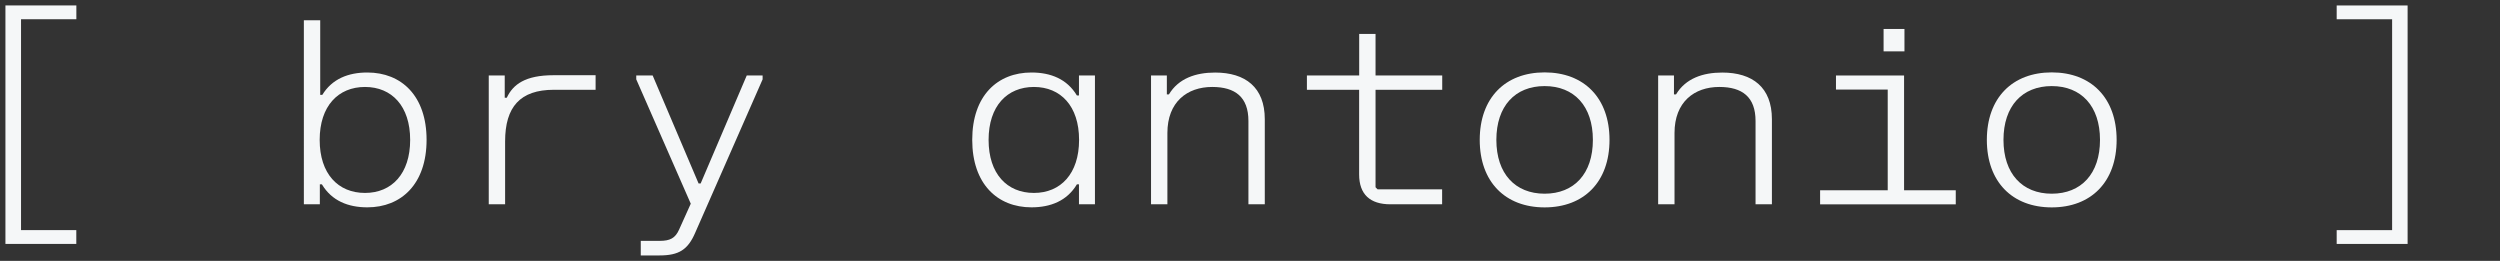 <?xml version="1.0" encoding="UTF-8"?> <svg xmlns="http://www.w3.org/2000/svg" id="Layer_1" width="460" height="48" version="1.1" viewBox="0 0 460 48"><rect x="0" y="0" width="460" height="48" fill="#333333" stroke="none"/><!-- Generator: Adobe Illustrator 29.7.1, SVG Export Plug-In . SVG Version: 2.1.1 Build 8) --><path d="M14.05,1v2.54H3.87v38.8h10.17v2.54H1V1h13.05Z" fill="#f5f7f8"></path><path d="M58.92,3.73v13.73h.38c1.81-2.96,4.8-4.12,8.29-4.12,6.26,0,10.9,4.28,10.9,12.39s-4.64,12.42-10.9,12.42c-3.53,0-6.55-1.2-8.36-4.23h-.38v3.67h-2.94V3.73h3.01ZM67.16,35.5c4.92,0,8.31-3.53,8.31-9.76s-3.39-9.74-8.31-9.74-8.34,3.5-8.34,9.74,3.39,9.76,8.34,9.76Z" fill="#f5f7f8"></path><path d="M92.87,13.89v4.09h.38c1.15-2.45,3.39-4.14,8.62-4.14h7.72v2.68h-7.68c-6.19,0-8.97,3.13-8.97,9.5v11.57h-3.01V13.89h2.94Z" fill="#f5f7f8"></path><path d="M120.09,13.89l8.45,19.87h.38l8.48-19.87h2.92v.71l-12.41,28.24c-1.34,3.1-2.99,4.16-6.55,4.16h-3.46v-2.68h3.48c1.91,0,2.87-.49,3.58-2.09l2.14-4.75-10.03-22.88v-.71h3.02Z" fill="#f5f7f8"></path><path d="M198.53,37.59v-3.67h-.38c-1.81,3.03-4.83,4.23-8.36,4.23-6.26,0-10.9-4.3-10.9-12.42s4.64-12.39,10.9-12.39c3.53,0,6.55,1.2,8.36,4.23h.38v-3.69h2.94v23.71s-2.94,0-2.94,0ZM190.24,35.5c4.92,0,8.31-3.53,8.31-9.76s-3.39-9.74-8.31-9.74-8.34,3.5-8.34,9.74,3.39,9.76,8.34,9.76Z" fill="#f5f7f8"></path><path d="M214.7,13.89v3.48h.38c1.77-2.94,4.92-4.02,8.5-4.02,5.58,0,9.14,2.73,9.14,8.58v15.66h-3.01v-15.33c0-4.42-2.45-6.26-6.67-6.26-4.59,0-8.24,2.75-8.24,8.47v13.12h-3.01V13.89h2.92-.01Z" fill="#f5f7f8"></path><path d="M250.09,13.89v-7.64h3.01v7.64h12.27v2.63h-12.27v17.94l.38.38h11.87v2.75h-9.52c-3.72,0-5.75-1.81-5.75-5.5v-15.57h-9.61v-2.63h9.62Z" fill="#f5f7f8"></path><path d="M284.21,13.32c7.25,0,11.94,4.7,11.94,12.42s-4.69,12.42-11.94,12.42-11.94-4.7-11.94-12.42,4.69-12.42,11.94-12.42ZM284.21,35.64c5.42,0,8.88-3.67,8.88-9.9s-3.46-9.9-8.88-9.9-8.88,3.67-8.88,9.9,3.48,9.9,8.88,9.9Z" fill="#f5f7f8"></path><path d="M308.01,13.89v3.48h.38c1.77-2.94,4.92-4.02,8.5-4.02,5.58,0,9.14,2.73,9.14,8.58v15.66h-3.01v-15.33c0-4.42-2.45-6.26-6.67-6.26-4.59,0-8.24,2.75-8.24,8.47v13.12h-3.01V13.89h2.92-.01Z" fill="#f5f7f8"></path><path d="M350.35,35.01h9.51v2.59h-24.96v-2.59h12.44v-18.53h-9.52v-2.59h12.53v21.12h0ZM346.58,5.33h3.84v4.12h-3.84v-4.12Z" fill="#f5f7f8"></path><path d="M377.52,13.32c7.25,0,11.94,4.7,11.94,12.42s-4.69,12.42-11.94,12.42-11.94-4.7-11.94-12.42,4.69-12.42,11.94-12.42ZM377.52,35.64c5.42,0,8.88-3.67,8.88-9.9s-3.46-9.9-8.88-9.9-8.88,3.67-8.88,9.9,3.48,9.9,8.88,9.9Z" fill="#f5f7f8"></path><path d="M429.95,44.88v-2.54h10.2V3.54h-10.2V1h13.05v43.88h-13.05Z" fill="#f5f7f8"></path></svg> 